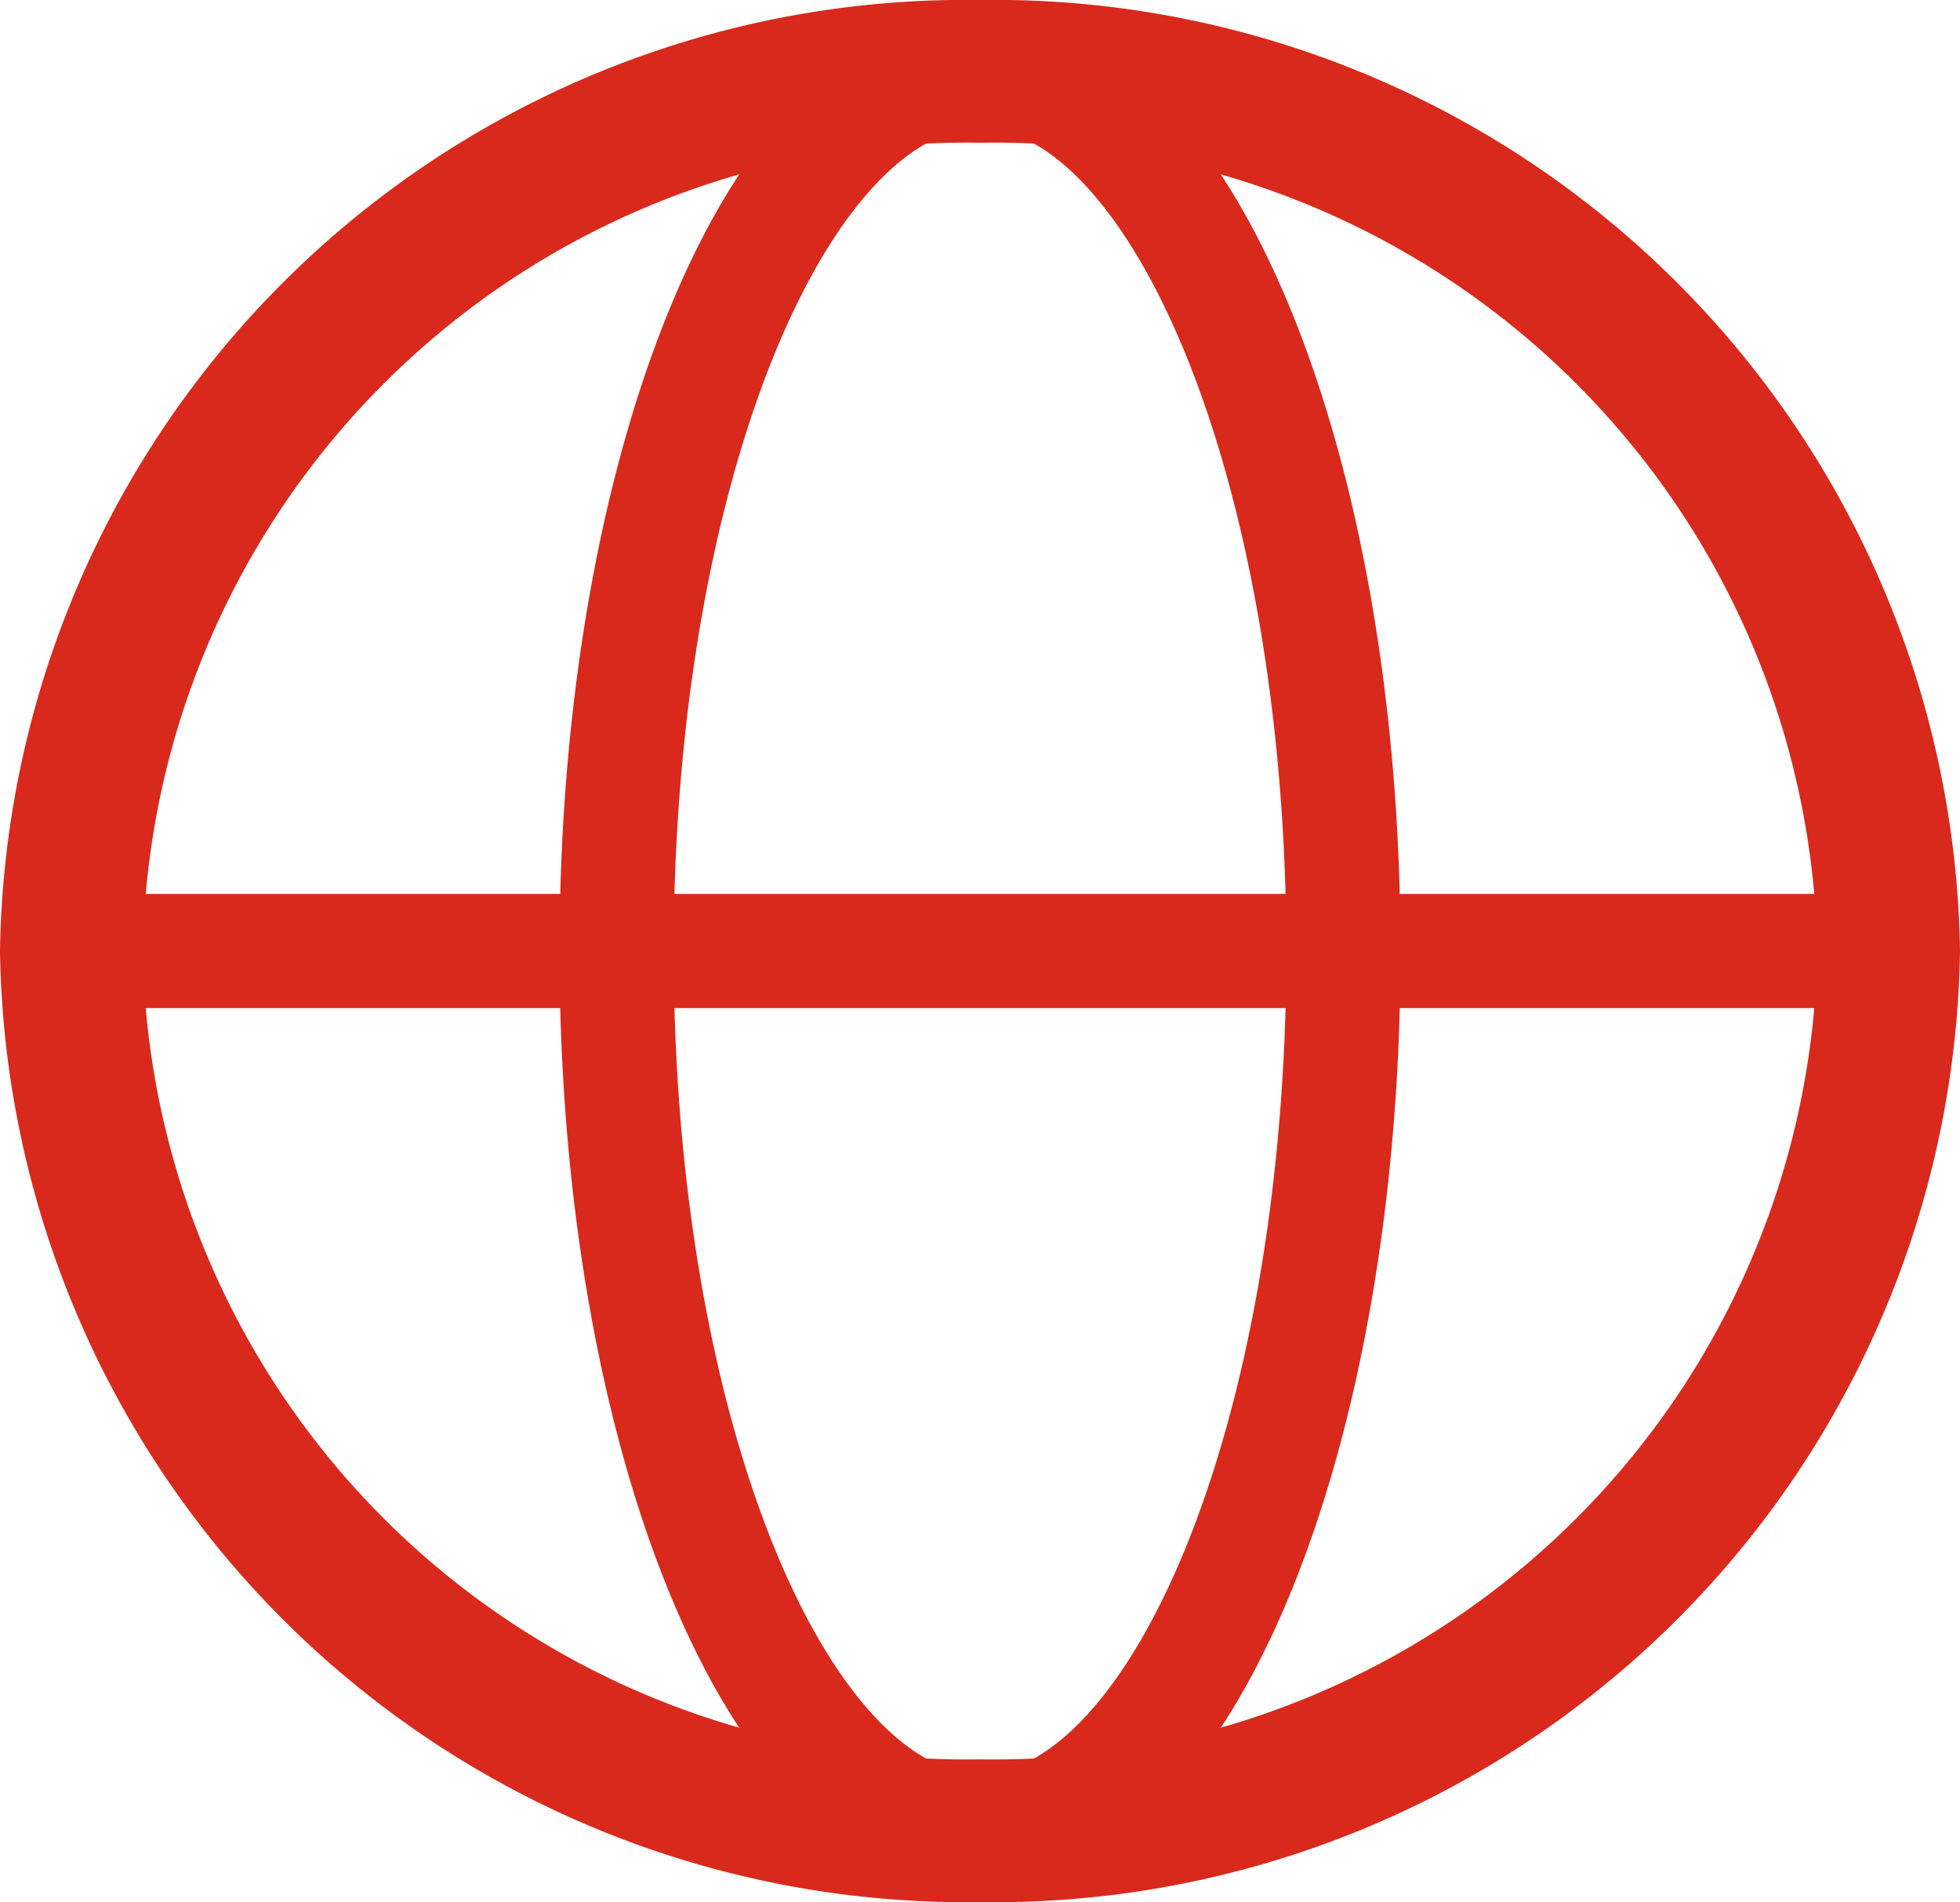 <svg xmlns="http://www.w3.org/2000/svg" width="34.332" height="33.317" viewBox="0 0 34.332 33.317">
  <g id="i-global" transform="translate(1.25 1.25)">
    <path id="Path_40856" data-name="Path 40856" d="M34.832,18.408A15.668,15.668,0,0,1,18.916,33.817,15.668,15.668,0,0,1,3,18.408,15.668,15.668,0,0,1,18.916,3,15.668,15.668,0,0,1,34.832,18.408Z" transform="translate(-3 -3)" fill="none" stroke="#d9291c" stroke-linecap="round" stroke-linejoin="round" stroke-width="2.5"/>
    <path id="Path_40857" data-name="Path 40857" d="M18.366,33.817c-3.516,0-6.366-6.9-6.366-15.408S14.85,3,18.366,3s6.366,6.9,6.366,15.408S21.883,33.817,18.366,33.817Z" transform="translate(-2.45 -3)" fill="none" stroke="#d9291c" stroke-linecap="round" stroke-linejoin="round" stroke-width="2"/>
    <path id="Path_40858" data-name="Path 40858" d="M3,18H34.832" transform="translate(-3 -2.592)" fill="none" stroke="#d9291c" stroke-linecap="round" stroke-linejoin="round" stroke-width="2"/>
  </g>
</svg>

